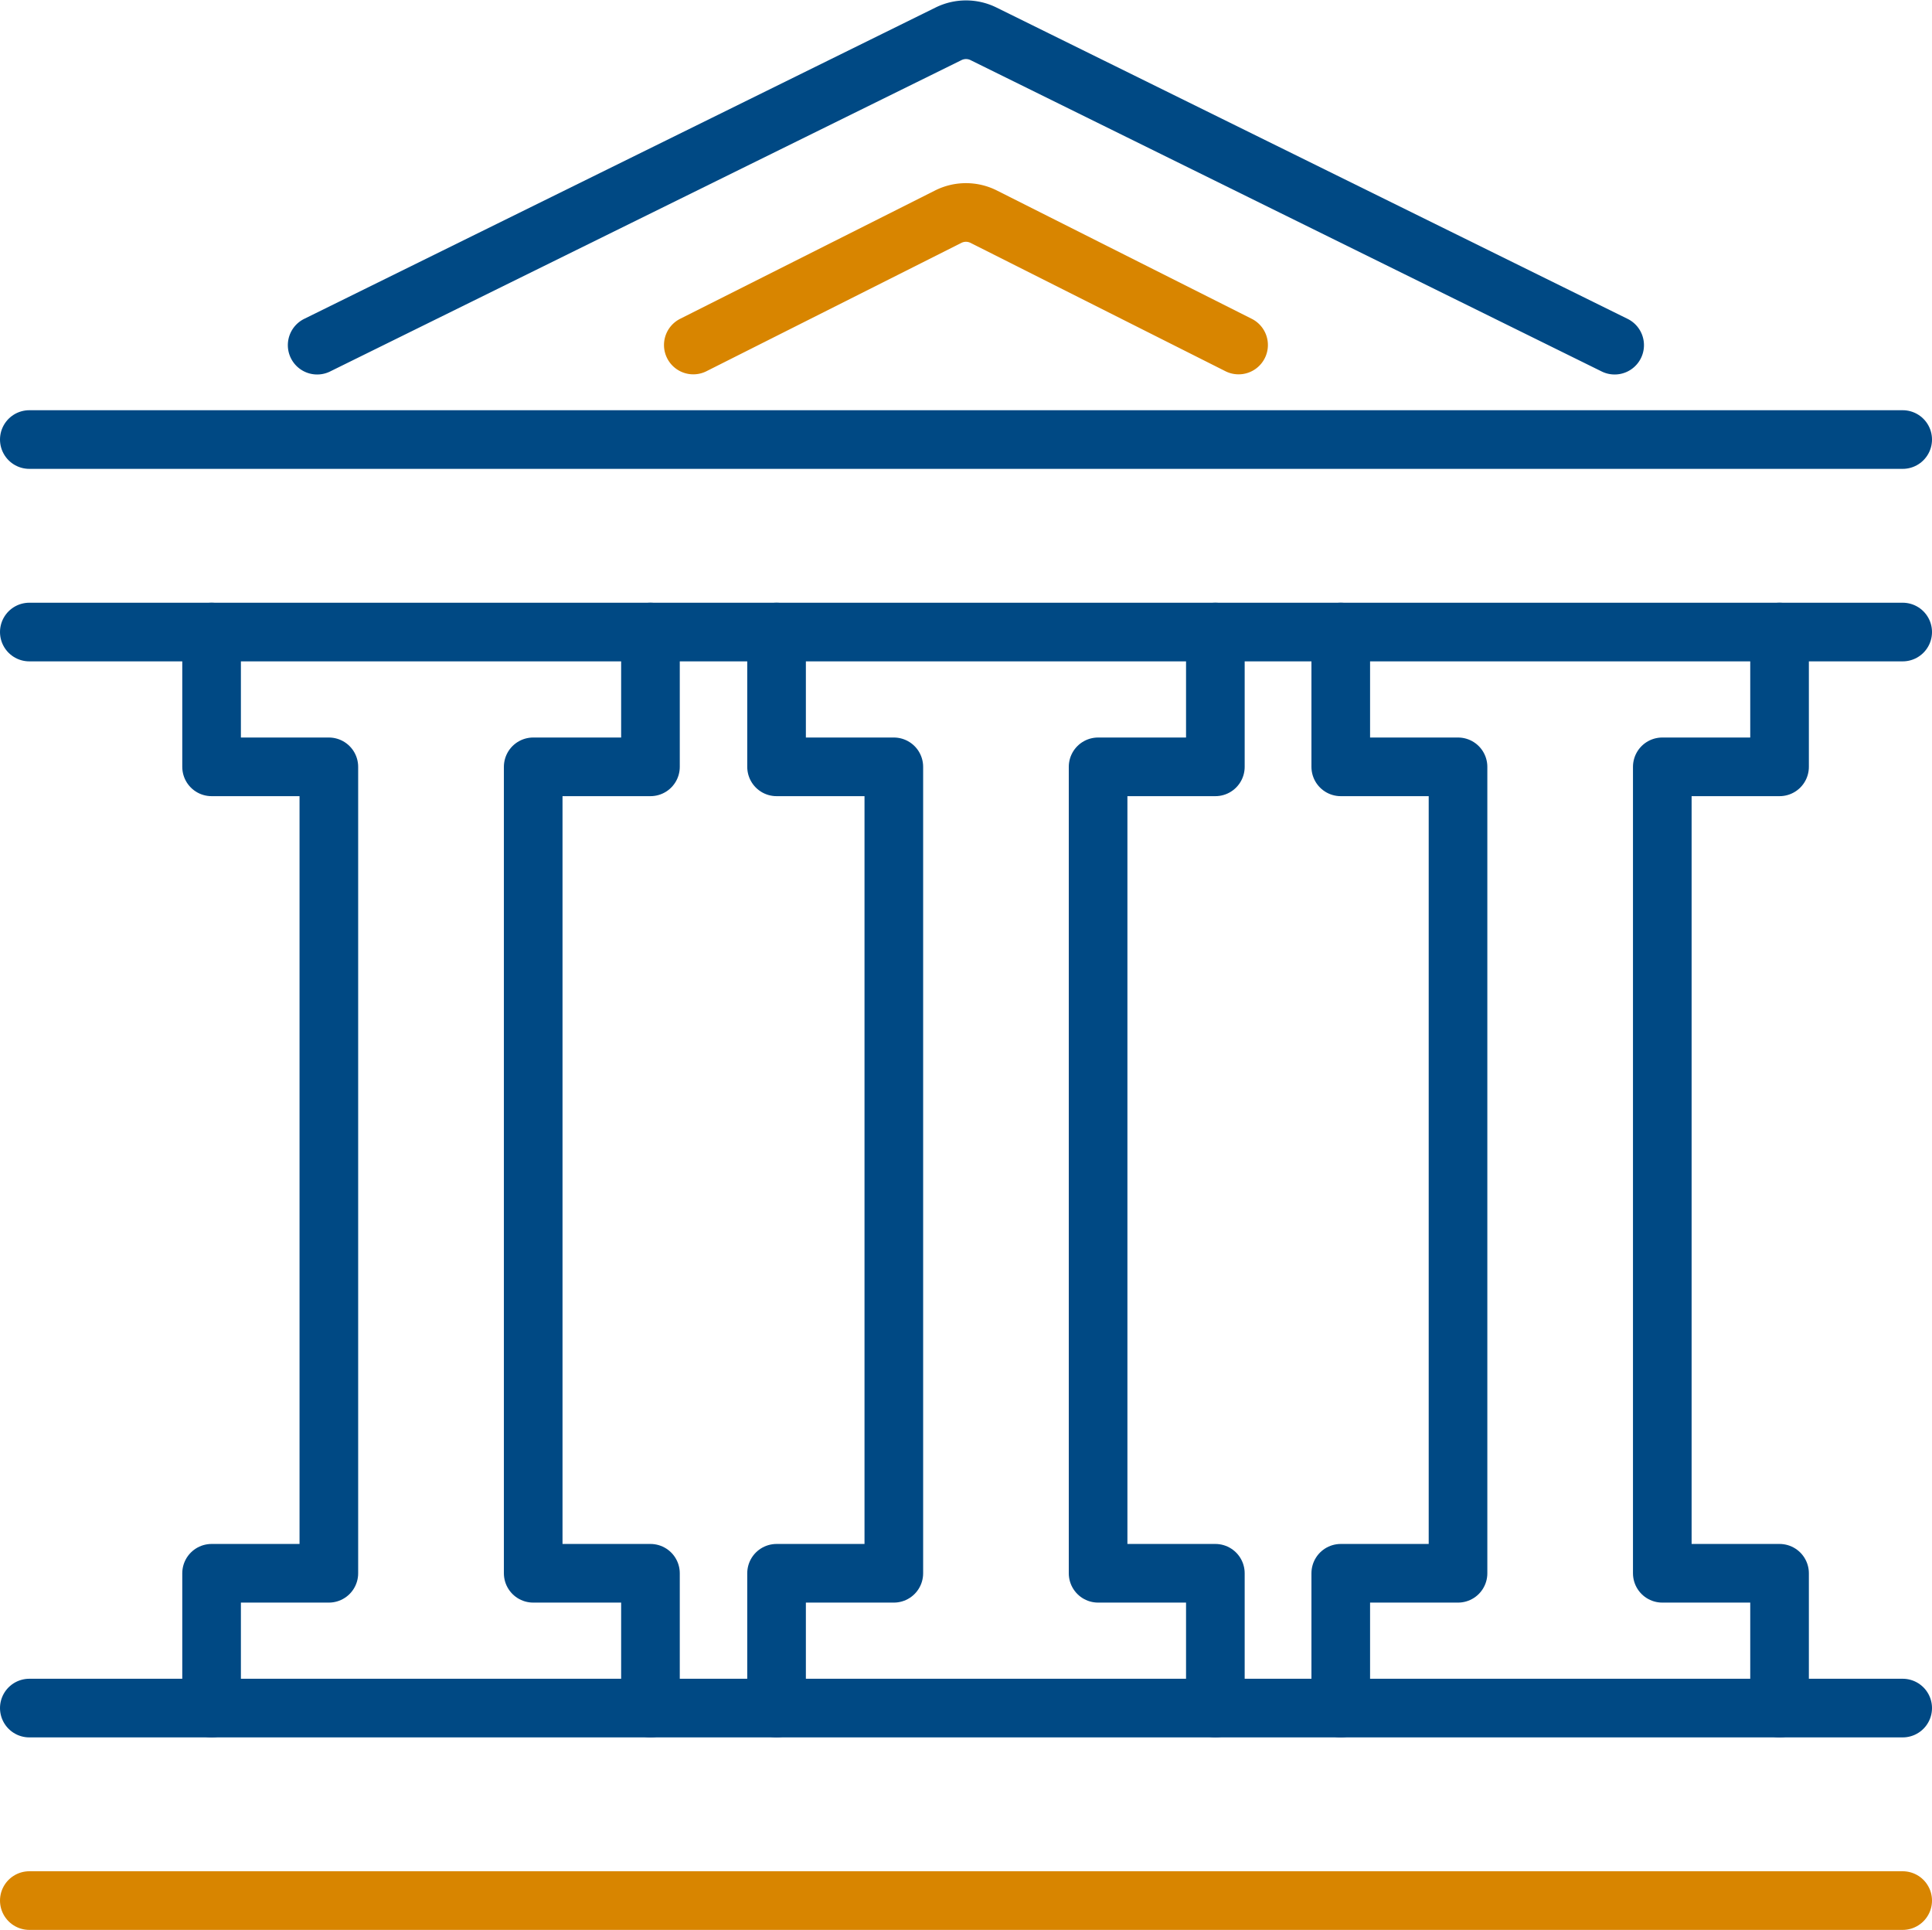 <svg xmlns="http://www.w3.org/2000/svg" width="49.427" height="49.365" viewBox="0 0 49.427 49.365">
  <g id="Gruppe_36794" data-name="Gruppe 36794" transform="translate(0.158 0.168)">
    <g id="Gruppe_36906" data-name="Gruppe 36906">
      <line id="Linie_328" data-name="Linie 328" x1="47.927" transform="translate(0.592 15.999)" fill="none" stroke="#004984" stroke-linecap="round" stroke-linejoin="round" stroke-width="1.5"/>
      <line id="Linie_329" data-name="Linie 329" x2="47.927" transform="translate(0.592 11.075)" fill="none" stroke="#004984" stroke-linecap="round" stroke-linejoin="round" stroke-width="1.5"/>
      <path id="Pfad_30410" data-name="Pfad 30410" d="M89.994,12.295,73.847,4.331a1.009,1.009,0,0,0-.894,0L56.8,12.295" transform="translate(-48.844 -3.634)" fill="none" stroke="#004984" stroke-linecap="round" stroke-linejoin="round" stroke-width="1.5"/>
      <path id="Pfad_30412" data-name="Pfad 30412" d="M140.656,141.706v-3.448h3V117.63h-3v-3.448" transform="translate(-120.947 -98.183)" fill="none" stroke="#004984" stroke-linecap="round" stroke-linejoin="round" stroke-width="1.5"/>
      <path id="Pfad_30413" data-name="Pfad 30413" d="M202.378,114.182v3.448h-3v20.628h3v3.448" transform="translate(-171.443 -98.183)" fill="none" stroke="#004984" stroke-linecap="round" stroke-linejoin="round" stroke-width="1.5"/>
      <path id="Pfad_30414" data-name="Pfad 30414" d="M37.509,141.706v-3.448h3V117.63h-3v-3.448" transform="translate(-32.254 -98.183)" fill="none" stroke="#004984" stroke-linecap="round" stroke-linejoin="round" stroke-width="1.5"/>
      <path id="Pfad_30415" data-name="Pfad 30415" d="M99.232,114.182v3.448h-3v20.628h3v3.448" transform="translate(-82.749 -98.183)" fill="none" stroke="#004984" stroke-linecap="round" stroke-linejoin="round" stroke-width="1.5"/>
      <path id="Pfad_30416" data-name="Pfad 30416" d="M243.671,141.706v-3.448h3V117.63h-3v-3.448" transform="translate(-209.528 -98.183)" fill="none" stroke="#004984" stroke-linecap="round" stroke-linejoin="round" stroke-width="1.5"/>
      <path id="Pfad_30417" data-name="Pfad 30417" d="M305.393,114.182v3.448h-3v20.628h3v3.448" transform="translate(-260.024 -98.183)" fill="none" stroke="#004984" stroke-linecap="round" stroke-linejoin="round" stroke-width="1.5"/>
      <g id="Gruppe_36959" data-name="Gruppe 36959">
        <path id="Pfad_30411" data-name="Pfad 30411" d="M139.411,41l-6.52-3.282a1.009,1.009,0,0,0-.909,0L125.461,41" transform="translate(-107.882 -32.343)" fill="none" stroke="#d88500" stroke-linecap="round" stroke-linejoin="round" stroke-width="1.5"/>
        <line id="Linie_330" data-name="Linie 330" x1="47.927" transform="translate(0.592 48.447)" fill="none" stroke="#d88500" stroke-linecap="round" stroke-linejoin="round" stroke-width="1.5"/>
      </g>
      <line id="Linie_331" data-name="Linie 331" x2="47.927" transform="translate(0.592 43.523)" fill="none" stroke="#004984" stroke-linecap="round" stroke-linejoin="round" stroke-width="1.5"/>
    </g>
  </g>
</svg>
